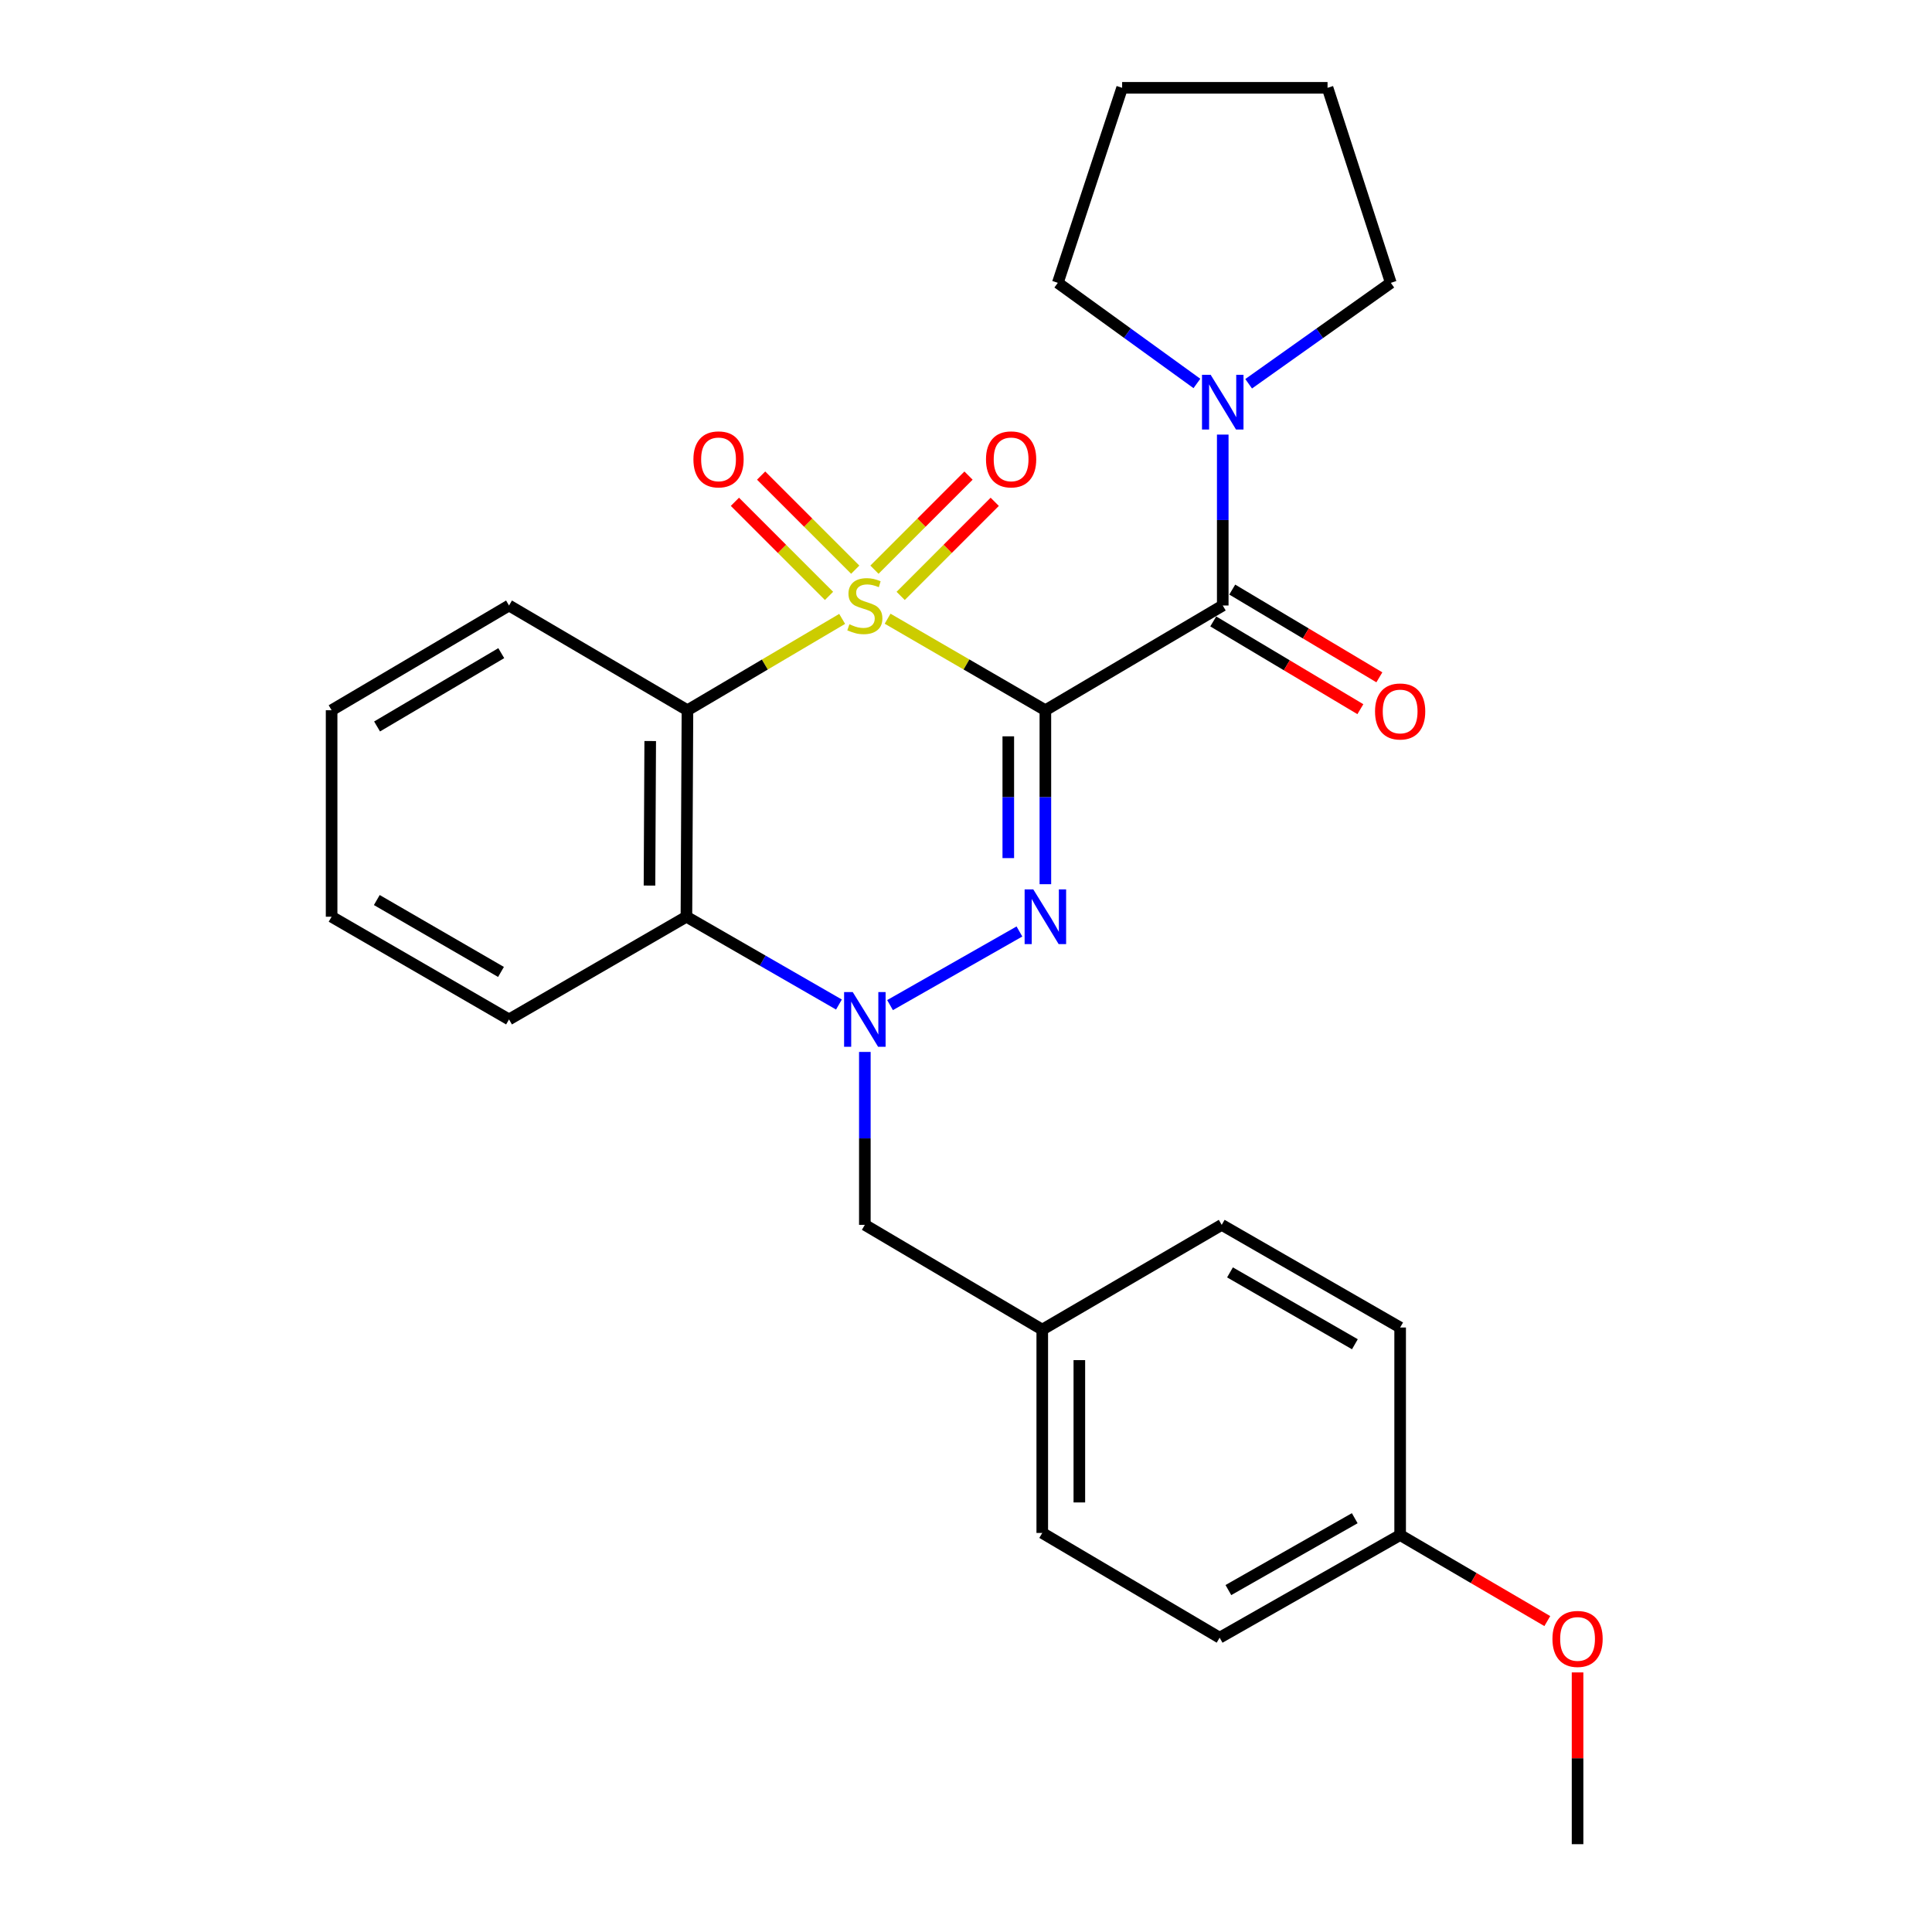 <?xml version='1.0' encoding='iso-8859-1'?>
<svg version='1.1' baseProfile='full'
              xmlns='http://www.w3.org/2000/svg'
                      xmlns:rdkit='http://www.rdkit.org/xml'
                      xmlns:xlink='http://www.w3.org/1999/xlink'
                  xml:space='preserve'
width='1000px' height='1000px' viewBox='0 0 1000 1000'>
<!-- END OF HEADER -->
<rect style='opacity:1.0;fill:#FFFFFF;stroke:none' width='1000' height='1000' x='0' y='0'> </rect>
<path class='bond-0' d='M 459.423,320.242 L 500.253,343.93' style='fill:none;fill-rule:evenodd;stroke:#CCCC00;stroke-width:6px;stroke-linecap:butt;stroke-linejoin:miter;stroke-opacity:1' />
<path class='bond-0' d='M 500.253,343.93 L 541.083,367.618' style='fill:none;fill-rule:evenodd;stroke:#000000;stroke-width:6px;stroke-linecap:butt;stroke-linejoin:miter;stroke-opacity:1' />
<path class='bond-3' d='M 435.897,320.342 L 395.86,343.98' style='fill:none;fill-rule:evenodd;stroke:#CCCC00;stroke-width:6px;stroke-linecap:butt;stroke-linejoin:miter;stroke-opacity:1' />
<path class='bond-3' d='M 395.86,343.98 L 355.823,367.618' style='fill:none;fill-rule:evenodd;stroke:#000000;stroke-width:6px;stroke-linecap:butt;stroke-linejoin:miter;stroke-opacity:1' />
<path class='bond-7' d='M 442.671,294.865 L 418.316,270.513' style='fill:none;fill-rule:evenodd;stroke:#CCCC00;stroke-width:6px;stroke-linecap:butt;stroke-linejoin:miter;stroke-opacity:1' />
<path class='bond-7' d='M 418.316,270.513 L 393.96,246.161' style='fill:none;fill-rule:evenodd;stroke:#FF0000;stroke-width:6px;stroke-linecap:butt;stroke-linejoin:miter;stroke-opacity:1' />
<path class='bond-7' d='M 429.1,308.438 L 404.745,284.086' style='fill:none;fill-rule:evenodd;stroke:#CCCC00;stroke-width:6px;stroke-linecap:butt;stroke-linejoin:miter;stroke-opacity:1' />
<path class='bond-7' d='M 404.745,284.086 L 380.39,259.734' style='fill:none;fill-rule:evenodd;stroke:#FF0000;stroke-width:6px;stroke-linecap:butt;stroke-linejoin:miter;stroke-opacity:1' />
<path class='bond-8' d='M 466.186,308.434 L 490.531,284.086' style='fill:none;fill-rule:evenodd;stroke:#CCCC00;stroke-width:6px;stroke-linecap:butt;stroke-linejoin:miter;stroke-opacity:1' />
<path class='bond-8' d='M 490.531,284.086 L 514.876,259.737' style='fill:none;fill-rule:evenodd;stroke:#FF0000;stroke-width:6px;stroke-linecap:butt;stroke-linejoin:miter;stroke-opacity:1' />
<path class='bond-8' d='M 452.613,294.863 L 476.958,270.515' style='fill:none;fill-rule:evenodd;stroke:#CCCC00;stroke-width:6px;stroke-linecap:butt;stroke-linejoin:miter;stroke-opacity:1' />
<path class='bond-8' d='M 476.958,270.515 L 501.303,246.166' style='fill:none;fill-rule:evenodd;stroke:#FF0000;stroke-width:6px;stroke-linecap:butt;stroke-linejoin:miter;stroke-opacity:1' />
<path class='bond-1' d='M 541.083,367.618 L 541.083,412.64' style='fill:none;fill-rule:evenodd;stroke:#000000;stroke-width:6px;stroke-linecap:butt;stroke-linejoin:miter;stroke-opacity:1' />
<path class='bond-1' d='M 541.083,412.64 L 541.083,457.662' style='fill:none;fill-rule:evenodd;stroke:#0000FF;stroke-width:6px;stroke-linecap:butt;stroke-linejoin:miter;stroke-opacity:1' />
<path class='bond-1' d='M 521.89,381.125 L 521.89,412.64' style='fill:none;fill-rule:evenodd;stroke:#000000;stroke-width:6px;stroke-linecap:butt;stroke-linejoin:miter;stroke-opacity:1' />
<path class='bond-1' d='M 521.89,412.64 L 521.89,444.155' style='fill:none;fill-rule:evenodd;stroke:#0000FF;stroke-width:6px;stroke-linecap:butt;stroke-linejoin:miter;stroke-opacity:1' />
<path class='bond-4' d='M 541.083,367.618 L 632.892,313.407' style='fill:none;fill-rule:evenodd;stroke:#000000;stroke-width:6px;stroke-linecap:butt;stroke-linejoin:miter;stroke-opacity:1' />
<path class='bond-27' d='M 527.655,482.134 L 460.684,520.24' style='fill:none;fill-rule:evenodd;stroke:#0000FF;stroke-width:6px;stroke-linecap:butt;stroke-linejoin:miter;stroke-opacity:1' />
<path class='bond-2' d='M 434.238,519.943 L 394.764,497.219' style='fill:none;fill-rule:evenodd;stroke:#0000FF;stroke-width:6px;stroke-linecap:butt;stroke-linejoin:miter;stroke-opacity:1' />
<path class='bond-2' d='M 394.764,497.219 L 355.29,474.494' style='fill:none;fill-rule:evenodd;stroke:#000000;stroke-width:6px;stroke-linecap:butt;stroke-linejoin:miter;stroke-opacity:1' />
<path class='bond-9' d='M 447.643,544.478 L 447.643,589.23' style='fill:none;fill-rule:evenodd;stroke:#0000FF;stroke-width:6px;stroke-linecap:butt;stroke-linejoin:miter;stroke-opacity:1' />
<path class='bond-9' d='M 447.643,589.23 L 447.643,633.982' style='fill:none;fill-rule:evenodd;stroke:#000000;stroke-width:6px;stroke-linecap:butt;stroke-linejoin:miter;stroke-opacity:1' />
<path class='bond-5' d='M 355.823,367.618 L 355.29,474.494' style='fill:none;fill-rule:evenodd;stroke:#000000;stroke-width:6px;stroke-linecap:butt;stroke-linejoin:miter;stroke-opacity:1' />
<path class='bond-5' d='M 336.55,383.554 L 336.176,458.367' style='fill:none;fill-rule:evenodd;stroke:#000000;stroke-width:6px;stroke-linecap:butt;stroke-linejoin:miter;stroke-opacity:1' />
<path class='bond-12' d='M 355.823,367.618 L 263.47,313.407' style='fill:none;fill-rule:evenodd;stroke:#000000;stroke-width:6px;stroke-linecap:butt;stroke-linejoin:miter;stroke-opacity:1' />
<path class='bond-6' d='M 632.892,313.407 L 632.892,269.175' style='fill:none;fill-rule:evenodd;stroke:#000000;stroke-width:6px;stroke-linecap:butt;stroke-linejoin:miter;stroke-opacity:1' />
<path class='bond-6' d='M 632.892,269.175 L 632.892,224.943' style='fill:none;fill-rule:evenodd;stroke:#0000FF;stroke-width:6px;stroke-linecap:butt;stroke-linejoin:miter;stroke-opacity:1' />
<path class='bond-10' d='M 627.976,321.649 L 666.05,344.358' style='fill:none;fill-rule:evenodd;stroke:#000000;stroke-width:6px;stroke-linecap:butt;stroke-linejoin:miter;stroke-opacity:1' />
<path class='bond-10' d='M 666.05,344.358 L 704.123,367.067' style='fill:none;fill-rule:evenodd;stroke:#FF0000;stroke-width:6px;stroke-linecap:butt;stroke-linejoin:miter;stroke-opacity:1' />
<path class='bond-10' d='M 637.808,305.165 L 675.882,327.874' style='fill:none;fill-rule:evenodd;stroke:#000000;stroke-width:6px;stroke-linecap:butt;stroke-linejoin:miter;stroke-opacity:1' />
<path class='bond-10' d='M 675.882,327.874 L 713.955,350.582' style='fill:none;fill-rule:evenodd;stroke:#FF0000;stroke-width:6px;stroke-linecap:butt;stroke-linejoin:miter;stroke-opacity:1' />
<path class='bond-14' d='M 355.29,474.494 L 263.47,527.66' style='fill:none;fill-rule:evenodd;stroke:#000000;stroke-width:6px;stroke-linecap:butt;stroke-linejoin:miter;stroke-opacity:1' />
<path class='bond-19' d='M 646.299,198.633 L 683.09,172.512' style='fill:none;fill-rule:evenodd;stroke:#0000FF;stroke-width:6px;stroke-linecap:butt;stroke-linejoin:miter;stroke-opacity:1' />
<path class='bond-19' d='M 683.09,172.512 L 719.881,146.391' style='fill:none;fill-rule:evenodd;stroke:#000000;stroke-width:6px;stroke-linecap:butt;stroke-linejoin:miter;stroke-opacity:1' />
<path class='bond-20' d='M 619.518,198.476 L 583.521,172.434' style='fill:none;fill-rule:evenodd;stroke:#0000FF;stroke-width:6px;stroke-linecap:butt;stroke-linejoin:miter;stroke-opacity:1' />
<path class='bond-20' d='M 583.521,172.434 L 547.524,146.391' style='fill:none;fill-rule:evenodd;stroke:#000000;stroke-width:6px;stroke-linecap:butt;stroke-linejoin:miter;stroke-opacity:1' />
<path class='bond-11' d='M 447.643,633.982 L 539.473,688.214' style='fill:none;fill-rule:evenodd;stroke:#000000;stroke-width:6px;stroke-linecap:butt;stroke-linejoin:miter;stroke-opacity:1' />
<path class='bond-15' d='M 539.473,688.214 L 632.359,633.982' style='fill:none;fill-rule:evenodd;stroke:#000000;stroke-width:6px;stroke-linecap:butt;stroke-linejoin:miter;stroke-opacity:1' />
<path class='bond-16' d='M 539.473,688.214 L 539.473,793.448' style='fill:none;fill-rule:evenodd;stroke:#000000;stroke-width:6px;stroke-linecap:butt;stroke-linejoin:miter;stroke-opacity:1' />
<path class='bond-16' d='M 558.666,703.999 L 558.666,777.663' style='fill:none;fill-rule:evenodd;stroke:#000000;stroke-width:6px;stroke-linecap:butt;stroke-linejoin:miter;stroke-opacity:1' />
<path class='bond-23' d='M 263.47,313.407 L 171.64,367.618' style='fill:none;fill-rule:evenodd;stroke:#000000;stroke-width:6px;stroke-linecap:butt;stroke-linejoin:miter;stroke-opacity:1' />
<path class='bond-23' d='M 259.453,338.067 L 195.171,376.015' style='fill:none;fill-rule:evenodd;stroke:#000000;stroke-width:6px;stroke-linecap:butt;stroke-linejoin:miter;stroke-opacity:1' />
<path class='bond-13' d='M 724.712,794.535 L 631.282,847.669' style='fill:none;fill-rule:evenodd;stroke:#000000;stroke-width:6px;stroke-linecap:butt;stroke-linejoin:miter;stroke-opacity:1' />
<path class='bond-13' d='M 701.209,785.821 L 635.808,823.015' style='fill:none;fill-rule:evenodd;stroke:#000000;stroke-width:6px;stroke-linecap:butt;stroke-linejoin:miter;stroke-opacity:1' />
<path class='bond-21' d='M 724.712,794.535 L 762.797,816.802' style='fill:none;fill-rule:evenodd;stroke:#000000;stroke-width:6px;stroke-linecap:butt;stroke-linejoin:miter;stroke-opacity:1' />
<path class='bond-21' d='M 762.797,816.802 L 800.883,839.069' style='fill:none;fill-rule:evenodd;stroke:#FF0000;stroke-width:6px;stroke-linecap:butt;stroke-linejoin:miter;stroke-opacity:1' />
<path class='bond-30' d='M 724.712,794.535 L 724.712,687.116' style='fill:none;fill-rule:evenodd;stroke:#000000;stroke-width:6px;stroke-linecap:butt;stroke-linejoin:miter;stroke-opacity:1' />
<path class='bond-28' d='M 263.47,527.66 L 171.64,474.494' style='fill:none;fill-rule:evenodd;stroke:#000000;stroke-width:6px;stroke-linecap:butt;stroke-linejoin:miter;stroke-opacity:1' />
<path class='bond-28' d='M 259.312,503.075 L 195.031,465.858' style='fill:none;fill-rule:evenodd;stroke:#000000;stroke-width:6px;stroke-linecap:butt;stroke-linejoin:miter;stroke-opacity:1' />
<path class='bond-18' d='M 632.359,633.982 L 724.712,687.116' style='fill:none;fill-rule:evenodd;stroke:#000000;stroke-width:6px;stroke-linecap:butt;stroke-linejoin:miter;stroke-opacity:1' />
<path class='bond-18' d='M 636.64,658.588 L 701.287,695.782' style='fill:none;fill-rule:evenodd;stroke:#000000;stroke-width:6px;stroke-linecap:butt;stroke-linejoin:miter;stroke-opacity:1' />
<path class='bond-17' d='M 539.473,793.448 L 631.282,847.669' style='fill:none;fill-rule:evenodd;stroke:#000000;stroke-width:6px;stroke-linecap:butt;stroke-linejoin:miter;stroke-opacity:1' />
<path class='bond-26' d='M 719.881,146.391 L 687.135,45.455' style='fill:none;fill-rule:evenodd;stroke:#000000;stroke-width:6px;stroke-linecap:butt;stroke-linejoin:miter;stroke-opacity:1' />
<path class='bond-25' d='M 547.524,146.391 L 580.814,45.455' style='fill:none;fill-rule:evenodd;stroke:#000000;stroke-width:6px;stroke-linecap:butt;stroke-linejoin:miter;stroke-opacity:1' />
<path class='bond-22' d='M 816.542,865.642 L 816.542,910.094' style='fill:none;fill-rule:evenodd;stroke:#FF0000;stroke-width:6px;stroke-linecap:butt;stroke-linejoin:miter;stroke-opacity:1' />
<path class='bond-22' d='M 816.542,910.094 L 816.542,954.545' style='fill:none;fill-rule:evenodd;stroke:#000000;stroke-width:6px;stroke-linecap:butt;stroke-linejoin:miter;stroke-opacity:1' />
<path class='bond-24' d='M 171.64,367.618 L 171.64,474.494' style='fill:none;fill-rule:evenodd;stroke:#000000;stroke-width:6px;stroke-linecap:butt;stroke-linejoin:miter;stroke-opacity:1' />
<path class='bond-29' d='M 580.814,45.455 L 687.135,45.455' style='fill:none;fill-rule:evenodd;stroke:#000000;stroke-width:6px;stroke-linecap:butt;stroke-linejoin:miter;stroke-opacity:1' />
<path  class='atom-0' d='M 439.643 323.127
Q 439.963 323.247, 441.283 323.807
Q 442.603 324.367, 444.043 324.727
Q 445.523 325.047, 446.963 325.047
Q 449.643 325.047, 451.203 323.767
Q 452.763 322.447, 452.763 320.167
Q 452.763 318.607, 451.963 317.647
Q 451.203 316.687, 450.003 316.167
Q 448.803 315.647, 446.803 315.047
Q 444.283 314.287, 442.763 313.567
Q 441.283 312.847, 440.203 311.327
Q 439.163 309.807, 439.163 307.247
Q 439.163 303.687, 441.563 301.487
Q 444.003 299.287, 448.803 299.287
Q 452.083 299.287, 455.803 300.847
L 454.883 303.927
Q 451.483 302.527, 448.923 302.527
Q 446.163 302.527, 444.643 303.687
Q 443.123 304.807, 443.163 306.767
Q 443.163 308.287, 443.923 309.207
Q 444.723 310.127, 445.843 310.647
Q 447.003 311.167, 448.923 311.767
Q 451.483 312.567, 453.003 313.367
Q 454.523 314.167, 455.603 315.807
Q 456.723 317.407, 456.723 320.167
Q 456.723 324.087, 454.083 326.207
Q 451.483 328.287, 447.123 328.287
Q 444.603 328.287, 442.683 327.727
Q 440.803 327.207, 438.563 326.287
L 439.643 323.127
' fill='#CCCC00'/>
<path  class='atom-2' d='M 534.823 460.334
L 544.103 475.334
Q 545.023 476.814, 546.503 479.494
Q 547.983 482.174, 548.063 482.334
L 548.063 460.334
L 551.823 460.334
L 551.823 488.654
L 547.943 488.654
L 537.983 472.254
Q 536.823 470.334, 535.583 468.134
Q 534.383 465.934, 534.023 465.254
L 534.023 488.654
L 530.343 488.654
L 530.343 460.334
L 534.823 460.334
' fill='#0000FF'/>
<path  class='atom-3' d='M 441.383 513.5
L 450.663 528.5
Q 451.583 529.98, 453.063 532.66
Q 454.543 535.34, 454.623 535.5
L 454.623 513.5
L 458.383 513.5
L 458.383 541.82
L 454.503 541.82
L 444.543 525.42
Q 443.383 523.5, 442.143 521.3
Q 440.943 519.1, 440.583 518.42
L 440.583 541.82
L 436.903 541.82
L 436.903 513.5
L 441.383 513.5
' fill='#0000FF'/>
<path  class='atom-7' d='M 626.632 193.992
L 635.912 208.992
Q 636.832 210.472, 638.312 213.152
Q 639.792 215.832, 639.872 215.992
L 639.872 193.992
L 643.632 193.992
L 643.632 222.312
L 639.752 222.312
L 629.792 205.912
Q 628.632 203.992, 627.392 201.792
Q 626.192 199.592, 625.832 198.912
L 625.832 222.312
L 622.152 222.312
L 622.152 193.992
L 626.632 193.992
' fill='#0000FF'/>
<path  class='atom-8' d='M 358.913 237.768
Q 358.913 230.968, 362.273 227.168
Q 365.633 223.368, 371.913 223.368
Q 378.193 223.368, 381.553 227.168
Q 384.913 230.968, 384.913 237.768
Q 384.913 244.648, 381.513 248.568
Q 378.113 252.448, 371.913 252.448
Q 365.673 252.448, 362.273 248.568
Q 358.913 244.688, 358.913 237.768
M 371.913 249.248
Q 376.233 249.248, 378.553 246.368
Q 380.913 243.448, 380.913 237.768
Q 380.913 232.208, 378.553 229.408
Q 376.233 226.568, 371.913 226.568
Q 367.593 226.568, 365.233 229.368
Q 362.913 232.168, 362.913 237.768
Q 362.913 243.488, 365.233 246.368
Q 367.593 249.248, 371.913 249.248
' fill='#FF0000'/>
<path  class='atom-9' d='M 510.35 237.768
Q 510.35 230.968, 513.71 227.168
Q 517.07 223.368, 523.35 223.368
Q 529.63 223.368, 532.99 227.168
Q 536.35 230.968, 536.35 237.768
Q 536.35 244.648, 532.95 248.568
Q 529.55 252.448, 523.35 252.448
Q 517.11 252.448, 513.71 248.568
Q 510.35 244.688, 510.35 237.768
M 523.35 249.248
Q 527.67 249.248, 529.99 246.368
Q 532.35 243.448, 532.35 237.768
Q 532.35 232.208, 529.99 229.408
Q 527.67 226.568, 523.35 226.568
Q 519.03 226.568, 516.67 229.368
Q 514.35 232.168, 514.35 237.768
Q 514.35 243.488, 516.67 246.368
Q 519.03 249.248, 523.35 249.248
' fill='#FF0000'/>
<path  class='atom-11' d='M 711.712 368.252
Q 711.712 361.452, 715.072 357.652
Q 718.432 353.852, 724.712 353.852
Q 730.992 353.852, 734.352 357.652
Q 737.712 361.452, 737.712 368.252
Q 737.712 375.132, 734.312 379.052
Q 730.912 382.932, 724.712 382.932
Q 718.472 382.932, 715.072 379.052
Q 711.712 375.172, 711.712 368.252
M 724.712 379.732
Q 729.032 379.732, 731.352 376.852
Q 733.712 373.932, 733.712 368.252
Q 733.712 362.692, 731.352 359.892
Q 729.032 357.052, 724.712 357.052
Q 720.392 357.052, 718.032 359.852
Q 715.712 362.652, 715.712 368.252
Q 715.712 373.972, 718.032 376.852
Q 720.392 379.732, 724.712 379.732
' fill='#FF0000'/>
<path  class='atom-22' d='M 803.542 848.304
Q 803.542 841.504, 806.902 837.704
Q 810.262 833.904, 816.542 833.904
Q 822.822 833.904, 826.182 837.704
Q 829.542 841.504, 829.542 848.304
Q 829.542 855.184, 826.142 859.104
Q 822.742 862.984, 816.542 862.984
Q 810.302 862.984, 806.902 859.104
Q 803.542 855.224, 803.542 848.304
M 816.542 859.784
Q 820.862 859.784, 823.182 856.904
Q 825.542 853.984, 825.542 848.304
Q 825.542 842.744, 823.182 839.944
Q 820.862 837.104, 816.542 837.104
Q 812.222 837.104, 809.862 839.904
Q 807.542 842.704, 807.542 848.304
Q 807.542 854.024, 809.862 856.904
Q 812.222 859.784, 816.542 859.784
' fill='#FF0000'/>
</svg>

